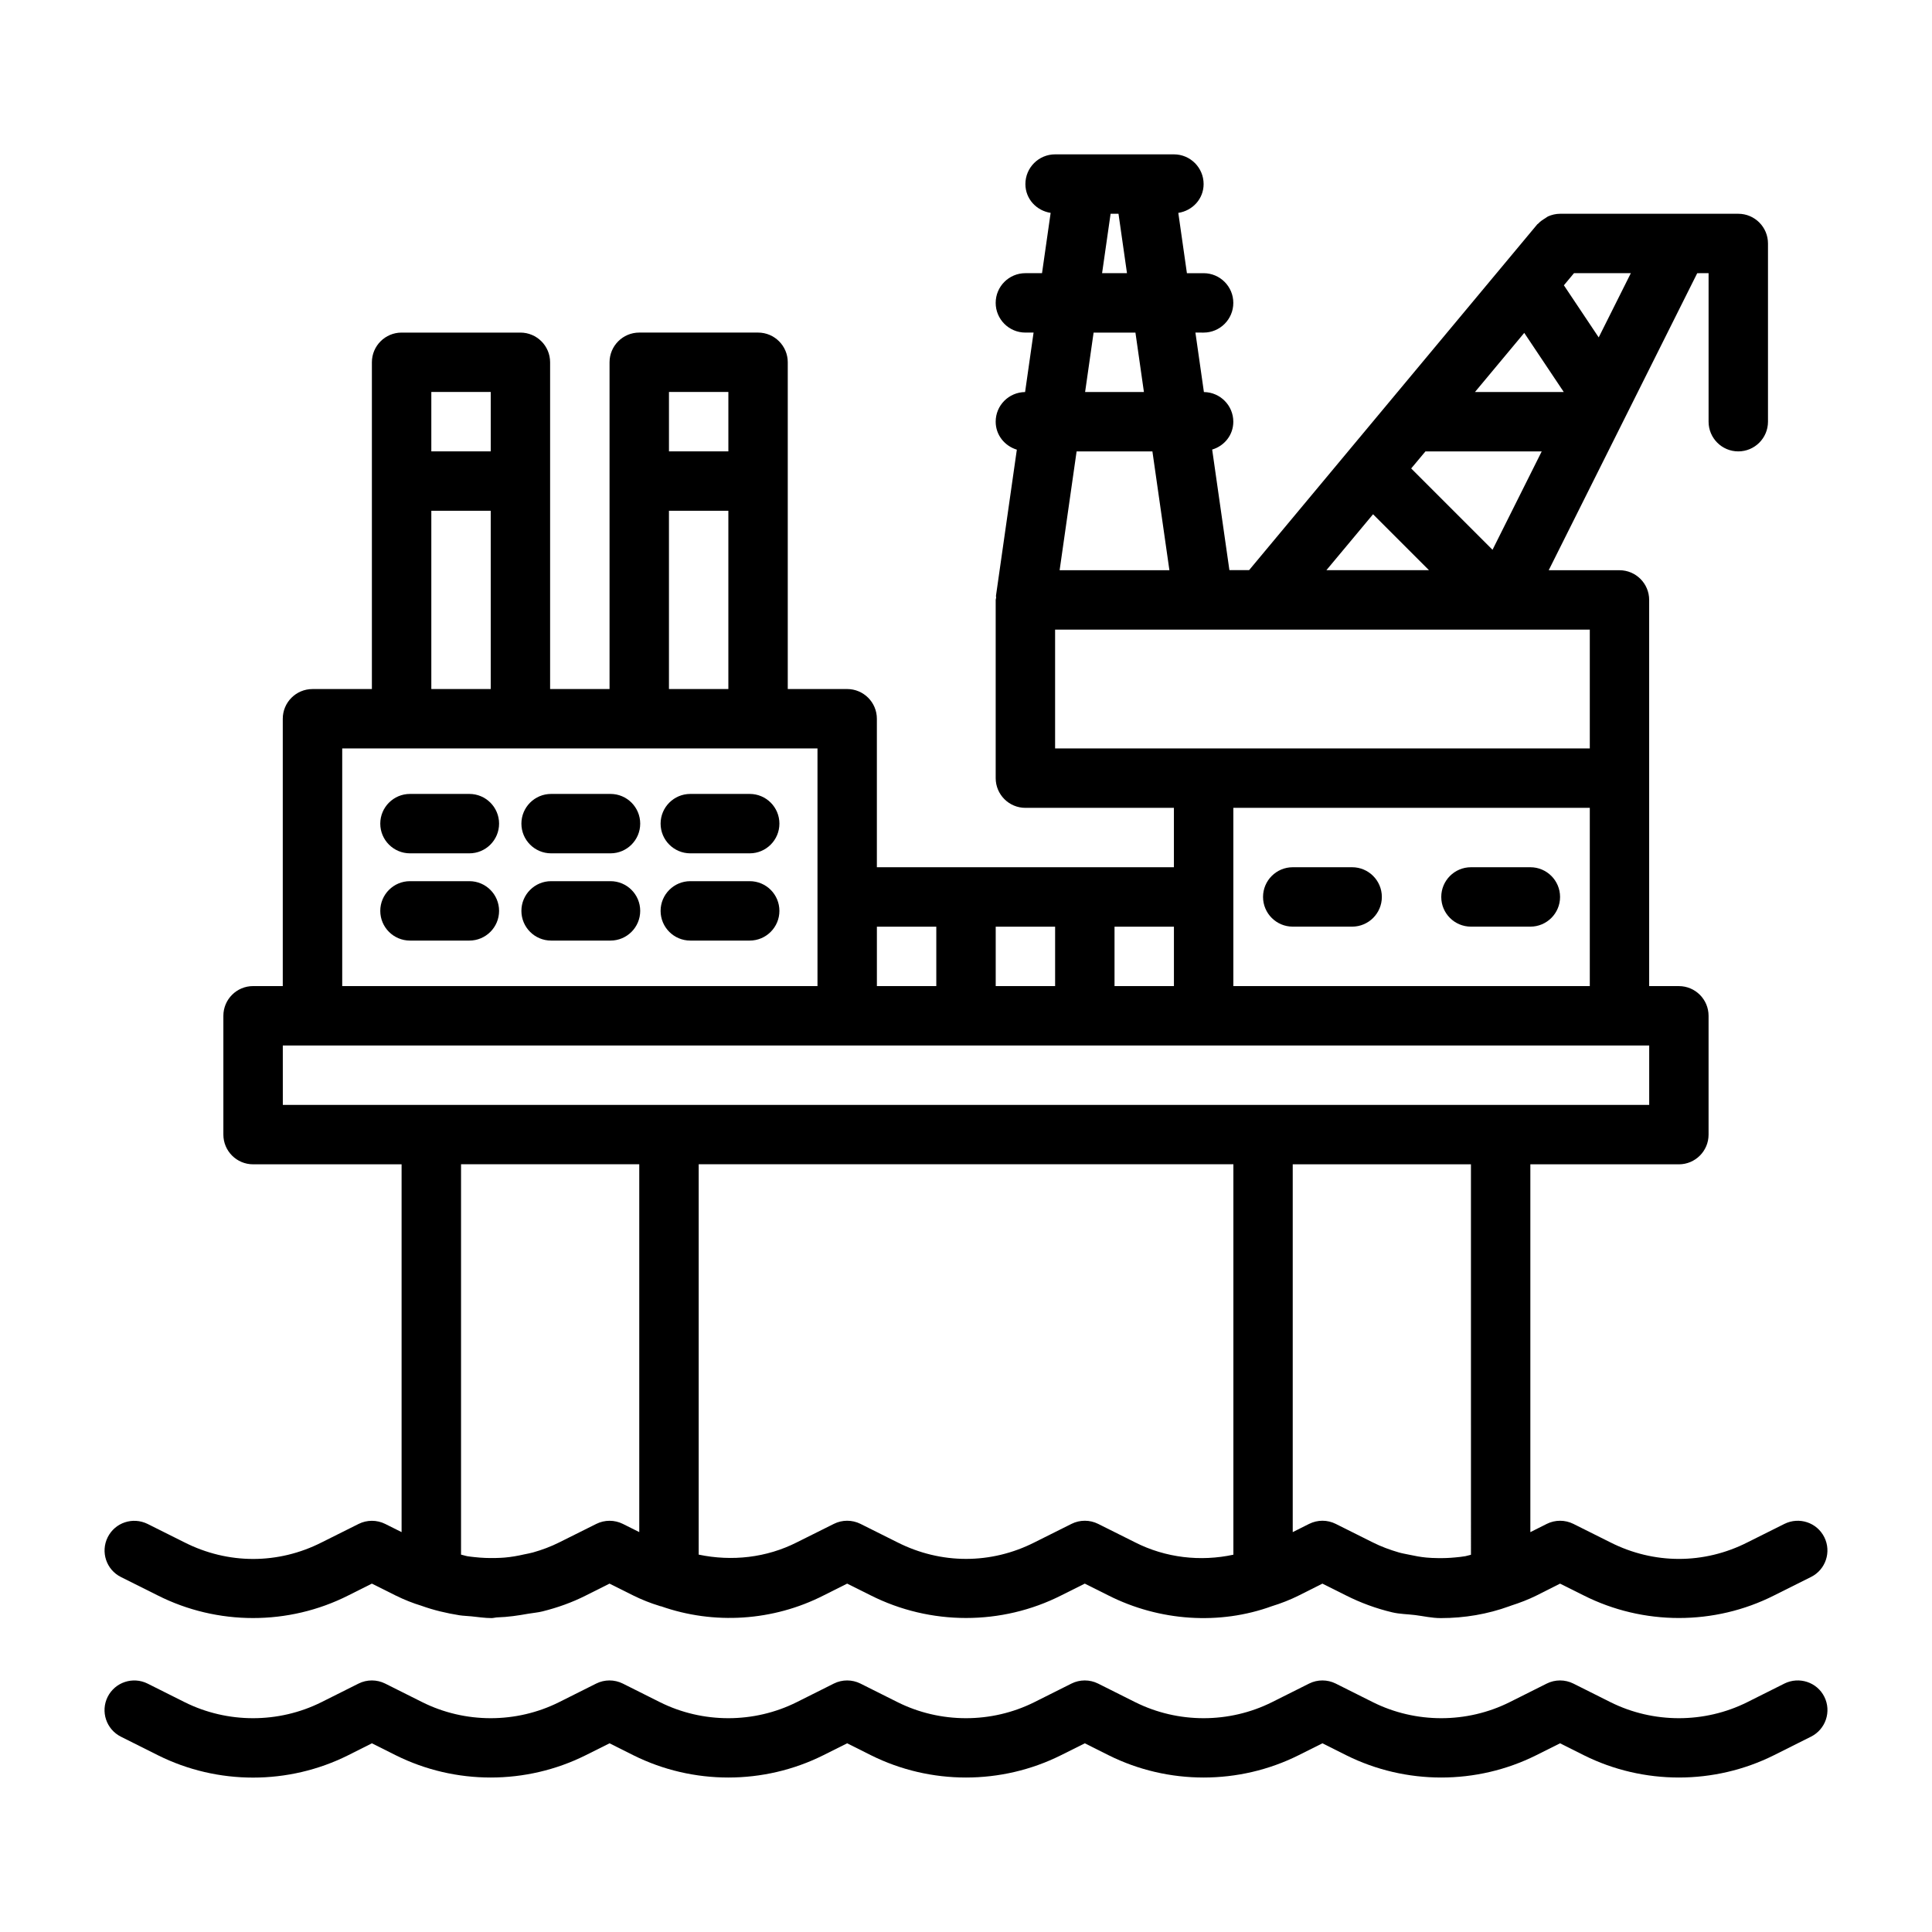 <?xml version="1.0" encoding="UTF-8"?>
<!-- Uploaded to: ICON Repo, www.svgrepo.com, Generator: ICON Repo Mixer Tools -->
<svg fill="#000000" width="800px" height="800px" version="1.1" viewBox="144 144 512 512" xmlns="http://www.w3.org/2000/svg">
 <g>
  <path d="m176.05 561.93 9.73 4.863c15.824 7.996 34.699 8.016 50.523 0.016l6.25-3.133 6.234 3.117c2.281 1.133 4.723 2.094 6.816 2.723 3.305 1.195 6.723 2 10.188 2.551 1.055 0.156 2.109 0.172 3.164 0.285 1.762 0.172 3.512 0.457 5.289 0.457 0.535 0 1.055-0.172 1.59-0.188 2.769-0.078 5.496-0.488 8.219-0.977 1.242-0.219 2.504-0.301 3.731-0.613 3.953-0.992 7.809-2.348 11.492-4.219l6.254-3.137 6.234 3.117c2.281 1.133 4.723 2.094 6.816 2.723 0.031 0.016 0.078 0.016 0.109 0.031 0.094 0.031 0.172 0.078 0.27 0.109 0.062 0.016 0.141 0 0.203 0.016 14.027 4.945 29.727 3.953 43.105-2.867l6.238-3.129 6.219 3.102c15.84 7.996 34.715 8.016 50.523 0.016l6.234-3.117 6.203 3.102c13.633 6.91 29.582 7.902 43.359 2.883 2.457-0.754 4.914-1.715 7.18-2.852l6.231-3.133 6.203 3.102c3.922 1.984 8.047 3.496 12.297 4.504 2 0.473 4.031 0.473 6.062 0.723 2.25 0.285 4.473 0.805 6.738 0.805h0.062 0.047c6.219 0 12.375-1.039 18.152-3.148 0.078-0.031 0.156-0.078 0.25-0.094 0.047-0.016 0.078-0.016 0.125-0.031 0.016 0 0.031-0.031 0.047-0.031 2.312-0.738 4.629-1.621 6.769-2.691l6.223-3.137 6.219 3.102c15.824 7.996 34.699 8.016 50.523 0.016l9.762-4.879c3.891-1.938 5.465-6.66 3.527-10.547-1.953-3.906-6.66-5.449-10.562-3.527l-9.793 4.894c-11.539 5.856-24.797 5.856-36.383-0.016l-9.762-4.879c-2.219-1.102-4.832-1.102-7.039 0l-4.363 2.188v-97.473h39.359c4.344 0 7.871-3.527 7.871-7.871v-31.488c0-4.344-3.527-7.871-7.871-7.871h-7.871v-102.34c0-4.344-3.527-7.871-7.871-7.871h-18.75l39.359-78.719 3.008-0.004v39.359c0 4.344 3.527 7.871 7.871 7.871s7.871-3.527 7.871-7.871v-47.23c0-4.344-3.527-7.871-7.871-7.871h-47.23c-1.148 0-2.219 0.27-3.211 0.707-0.27 0.125-0.473 0.348-0.738 0.488-0.676 0.41-1.324 0.836-1.844 1.418-0.078 0.078-0.188 0.109-0.25 0.188l-76.359 91.629h-5.227l-4.566-31.945c3.223-0.957 5.602-3.84 5.602-7.383 0-4.312-3.481-7.809-7.793-7.856l-2.25-15.762 2.172 0.004c4.344 0 7.871-3.527 7.871-7.871s-3.527-7.871-7.871-7.871h-4.426l-2.281-15.98c3.777-0.586 6.707-3.703 6.707-7.641 0-4.344-3.527-7.871-7.871-7.871h-31.488c-4.344 0-7.871 3.527-7.871 7.871 0 3.938 2.93 7.055 6.691 7.637l-2.285 15.98h-4.41c-4.344 0-7.871 3.527-7.871 7.871s3.527 7.871 7.871 7.871h2.172l-2.25 15.762c-4.312 0.047-7.793 3.527-7.793 7.856 0 3.543 2.379 6.422 5.606 7.414l-5.527 38.699c-0.031 0.188 0.047 0.363 0.047 0.535-0.031 0.207-0.125 0.379-0.125 0.586v47.23c0 4.344 3.527 7.871 7.871 7.871h39.359v15.742h-78.719v-39.359c0-4.344-3.527-7.871-7.871-7.871h-15.742v-86.594c0-4.344-3.527-7.871-7.871-7.871h-31.488c-4.344 0-7.871 3.527-7.871 7.871v86.594l-15.75 0.004v-86.594c0-4.344-3.527-7.871-7.871-7.871h-31.488c-4.344 0-7.871 3.527-7.871 7.871v86.594h-15.746c-4.344 0-7.871 3.527-7.871 7.871v70.848h-7.871c-4.344 0-7.871 3.527-7.871 7.871v31.488c0 4.344 3.527 7.871 7.871 7.871h39.359v97.473l-4.344-2.172c-2.219-1.102-4.832-1.102-7.039 0l-9.793 4.894c-11.539 5.856-24.797 5.856-36.383-0.016l-9.762-4.879c-3.922-1.922-8.613-0.363-10.562 3.527-1.938 3.887-0.379 8.609 3.508 10.547zm268.72-9.211-9.762-4.879c-2.219-1.102-4.832-1.102-7.039 0l-9.793 4.894c-11.539 5.856-24.797 5.856-36.383-0.016l-9.762-4.879c-2.219-1.102-4.832-1.102-7.039 0l-9.809 4.894c-8.047 4.078-17.191 5.102-26.023 3.258v-103.45h141.7v103.47c-8.703 1.875-17.945 0.852-26.086-3.289zm89.051 3.309c-0.504 0.109-0.992 0.285-1.496 0.379-0.898 0.156-1.812 0.25-2.723 0.332-1.559 0.156-3.117 0.203-4.691 0.172-0.977-0.016-1.938-0.047-2.898-0.141-1.559-0.141-3.102-0.441-4.629-0.77-0.914-0.203-1.828-0.332-2.707-0.598-2.363-0.691-4.691-1.543-6.926-2.676l-9.762-4.879c-1.102-0.551-2.312-0.836-3.527-0.836-1.211 0-2.41 0.285-3.527 0.836l-4.348 2.18v-97.473h47.23zm-12.062-292.4h30.812l-13.035 26.07-21.555-21.555zm26.184-31.41 10.469 15.664h-23.523zm28.246-15.824-8.516 17.02-9.227-13.809 2.676-3.211zm-68.316 63.891 14.816 14.816h-27.176zm-78.562-16.656h20.09l4.504 31.488h-29.094zm9.008-62.977h2.094l2.25 15.742h-6.598zm6.582 31.488 2.25 15.742h-15.586l2.25-15.742zm-21.289 78.719h141.7v31.488h-141.7zm141.7 47.23v47.23h-94.465v-47.234zm-110.21 47.234h-15.742v-15.742h15.742zm-47.23 0v-15.742h15.742v15.742zm-15.746-15.746v15.742h-15.742v-15.742zm-55.102-141.7v15.742h-15.742v-15.742zm-15.746 31.488h15.742v47.23h-15.742zm-47.23-31.488v15.742l-15.746 0.004v-15.742zm-15.746 31.488h15.742v47.23l-15.742 0.004zm-23.613 62.977h125.95v62.977h-125.95zm-15.746 78.719h362.11v15.742l-39.355 0.004h-322.75zm94.465 31.488v97.473l-4.344-2.172c-2.219-1.102-4.832-1.102-7.039 0l-9.809 4.894c-2.25 1.133-4.598 2-6.992 2.676-0.754 0.219-1.527 0.332-2.297 0.504-1.73 0.395-3.465 0.707-5.227 0.852-0.754 0.062-1.527 0.094-2.281 0.109-1.875 0.047-3.762-0.016-5.652-0.234-0.629-0.078-1.273-0.125-1.891-0.234-0.566-0.094-1.133-0.316-1.699-0.426v-103.45l47.23-0.004z"/>
  <path d="m616.89 590.16-9.84 4.93c-11.352 5.668-24.906 5.668-36.258 0l-9.84-4.93c-2.219-1.102-4.832-1.102-7.039 0l-9.84 4.93c-11.352 5.668-24.906 5.668-36.258 0l-9.84-4.93c-2.219-1.102-4.832-1.102-7.039 0l-9.84 4.93c-11.352 5.668-24.906 5.668-36.258 0l-9.84-4.93c-2.219-1.102-4.832-1.102-7.039 0l-9.84 4.93c-11.352 5.668-24.906 5.668-36.258 0l-9.84-4.93c-2.219-1.102-4.832-1.102-7.039 0l-9.84 4.93c-11.352 5.668-24.906 5.668-36.258 0l-9.84-4.93c-2.219-1.102-4.832-1.102-7.039 0l-9.84 4.93c-11.352 5.668-24.906 5.668-36.258 0l-9.84-4.93c-2.219-1.102-4.832-1.102-7.039 0l-9.84 4.93c-11.352 5.668-24.906 5.668-36.258 0l-9.84-4.93c-3.891-1.922-8.598-0.363-10.562 3.527-1.938 3.891-0.363 8.613 3.527 10.562l9.84 4.93c15.777 7.871 34.559 7.871 50.332 0l6.332-3.184 6.312 3.164c15.777 7.871 34.559 7.871 50.332 0l6.332-3.164 6.312 3.164c15.777 7.871 34.559 7.871 50.332 0l6.332-3.164 6.312 3.164c15.777 7.871 34.559 7.871 50.332 0l6.332-3.164 6.312 3.164c15.777 7.871 34.559 7.871 50.332 0l6.328-3.164 6.312 3.164c15.777 7.871 34.559 7.871 50.332 0l6.332-3.164 6.312 3.164c7.887 3.938 16.531 5.902 25.176 5.902s17.285-1.969 25.176-5.902l9.84-4.93c3.891-1.953 5.465-6.676 3.527-10.562-1.938-3.887-6.676-5.43-10.582-3.508z"/>
  <path d="m268.39 354.4h-15.742c-4.344 0-7.871 3.527-7.871 7.871s3.527 7.871 7.871 7.871h15.742c4.344 0 7.871-3.527 7.871-7.871s-3.527-7.871-7.871-7.871z"/>
  <path d="m305.79 354.4h-15.742c-4.344 0-7.871 3.527-7.871 7.871s3.527 7.871 7.871 7.871h15.742c4.344 0 7.871-3.527 7.871-7.871s-3.523-7.871-7.871-7.871z"/>
  <path d="m342.68 354.4h-15.742c-4.344 0-7.871 3.527-7.871 7.871s3.527 7.871 7.871 7.871h15.742c4.344 0 7.871-3.527 7.871-7.871s-3.512-7.871-7.871-7.871z"/>
  <path d="m268.39 377.52h-15.742c-4.344 0-7.871 3.527-7.871 7.871s3.527 7.871 7.871 7.871h15.742c4.344 0 7.871-3.527 7.871-7.871s-3.527-7.871-7.871-7.871z"/>
  <path d="m305.79 377.52h-15.742c-4.344 0-7.871 3.527-7.871 7.871s3.527 7.871 7.871 7.871h15.742c4.344 0 7.871-3.527 7.871-7.871s-3.523-7.871-7.871-7.871z"/>
  <path d="m342.68 377.52h-15.742c-4.344 0-7.871 3.527-7.871 7.871s3.527 7.871 7.871 7.871h15.742c4.344 0 7.871-3.527 7.871-7.871s-3.512-7.871-7.871-7.871z"/>
  <path d="m486.59 389.57h15.742c4.344 0 7.871-3.527 7.871-7.871s-3.527-7.871-7.871-7.871h-15.742c-4.344 0-7.871 3.527-7.871 7.871 0 4.348 3.527 7.871 7.871 7.871z"/>
  <path d="m533.82 389.57h15.742c4.344 0 7.871-3.527 7.871-7.871s-3.527-7.871-7.871-7.871h-15.742c-4.344 0-7.871 3.527-7.871 7.871-0.004 4.348 3.523 7.871 7.871 7.871z"/>
 </g>
</svg>